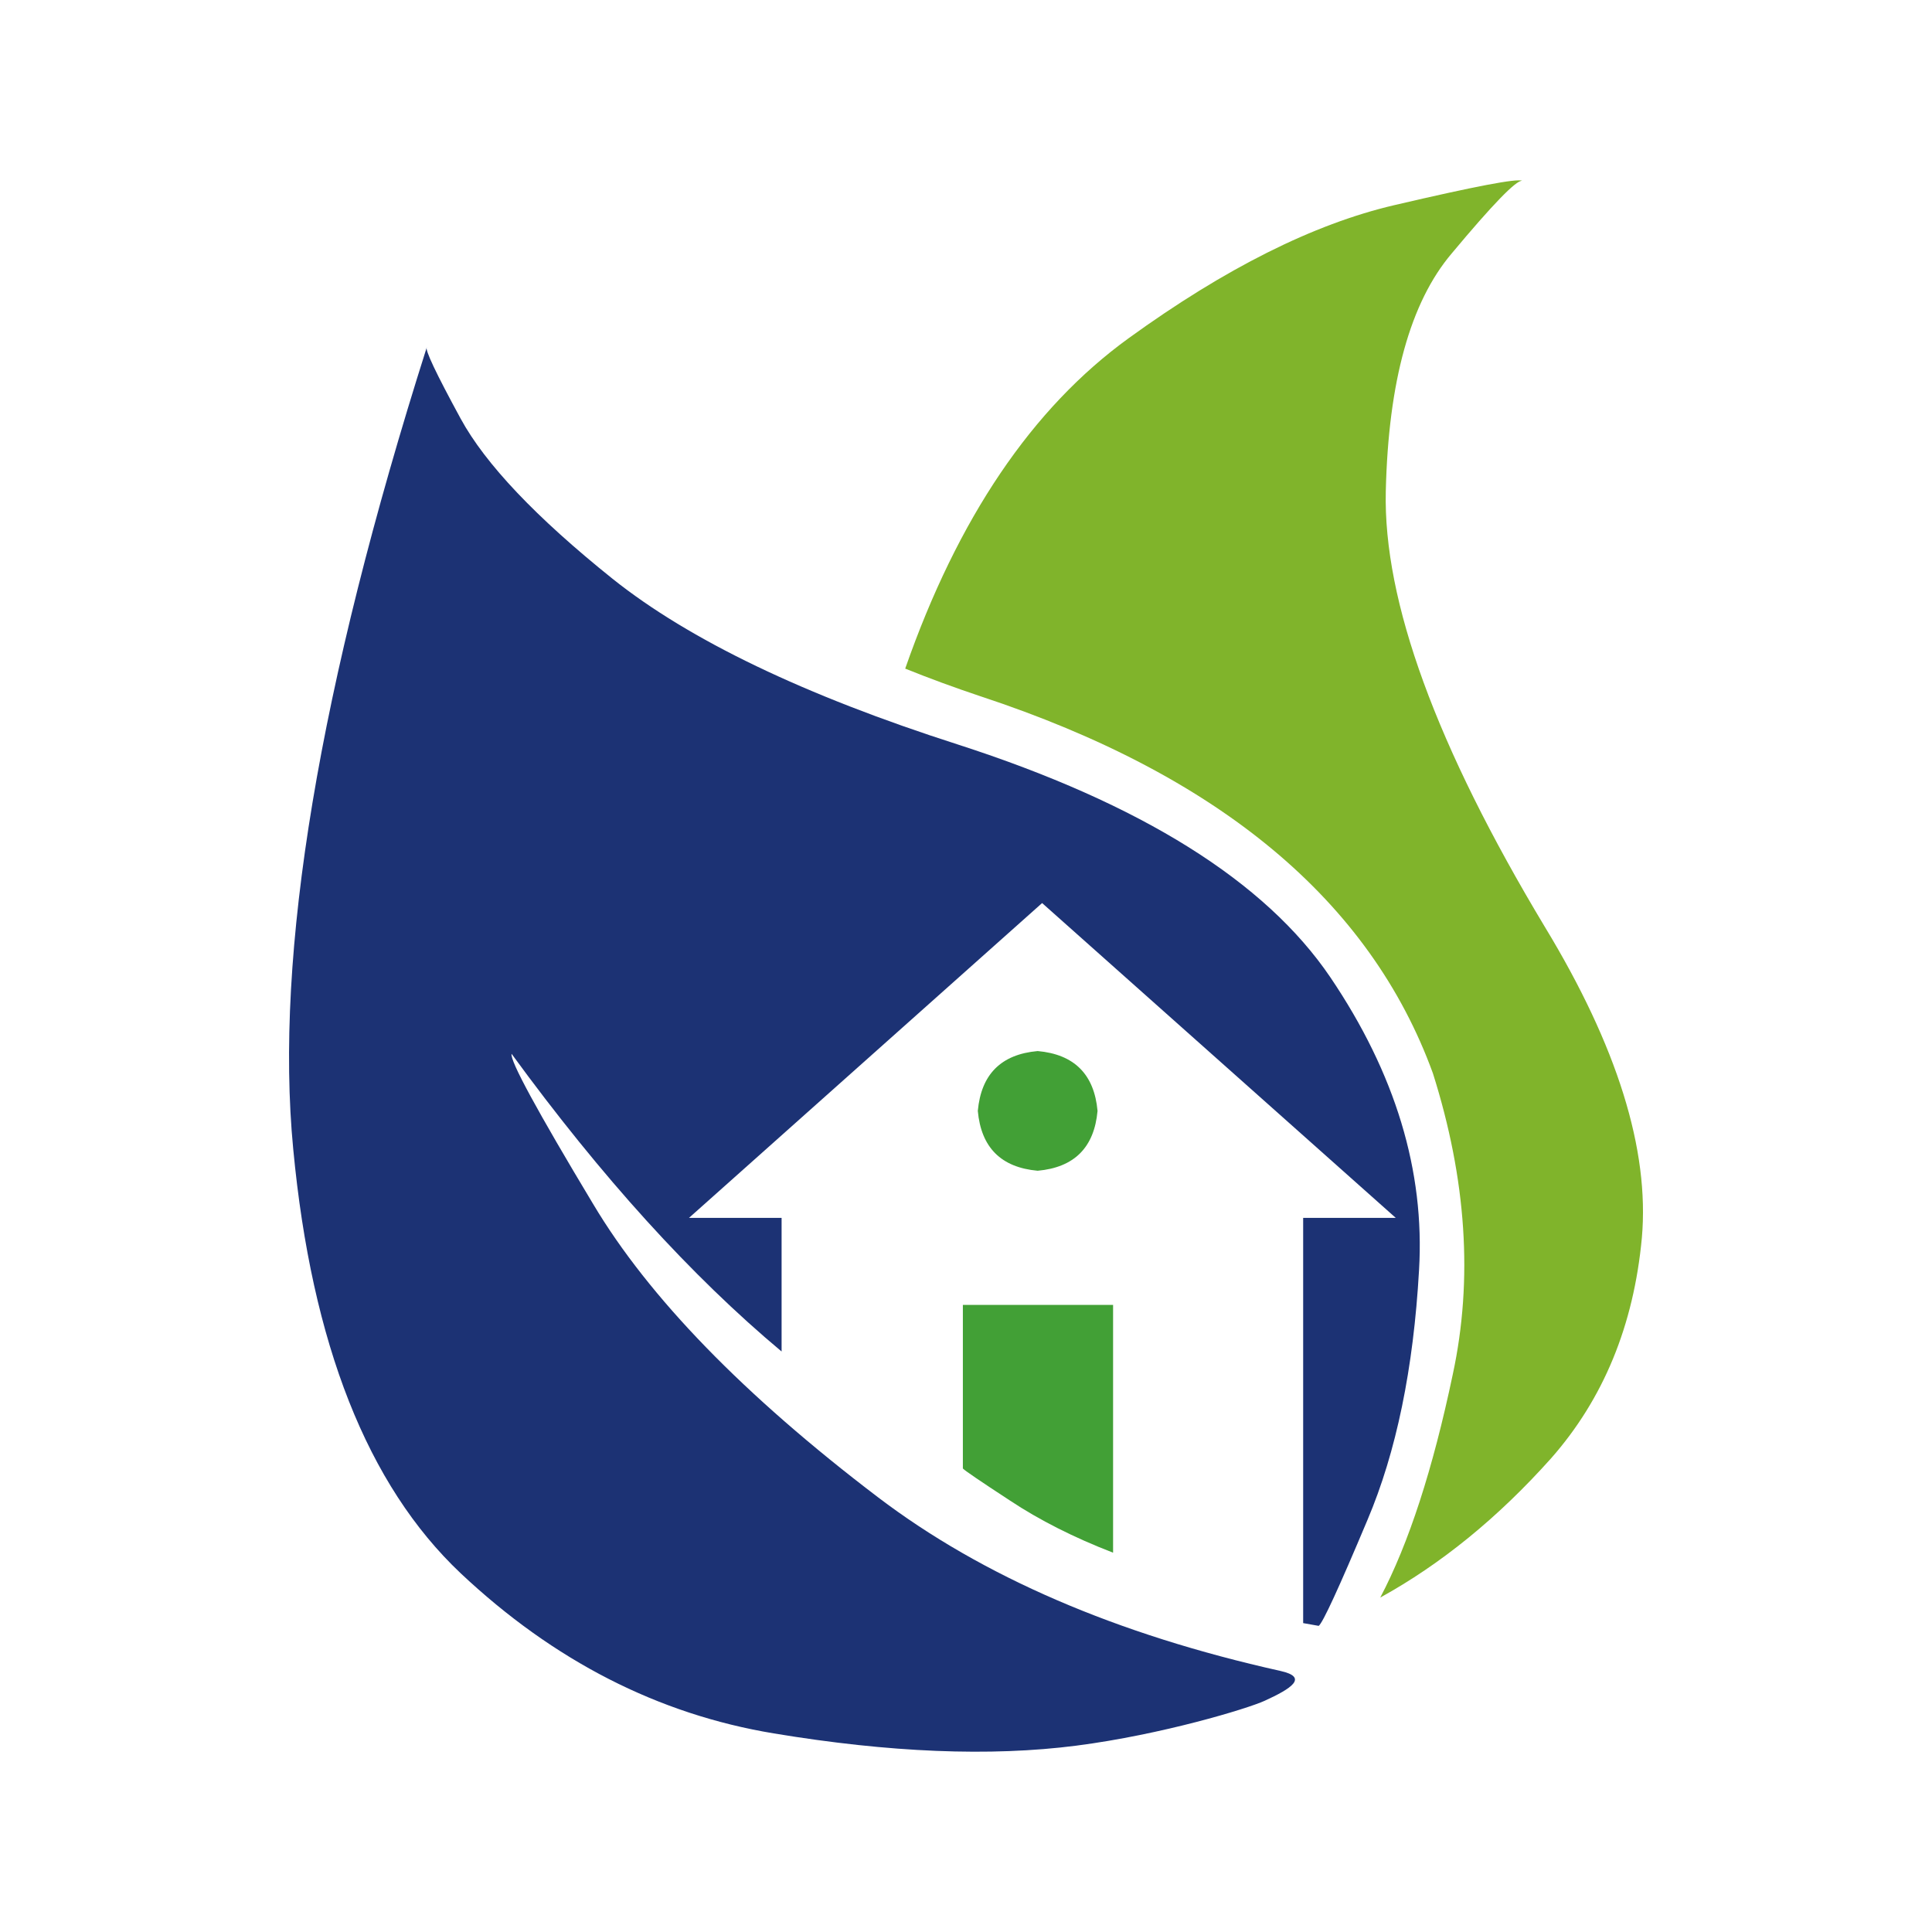 <svg xmlns="http://www.w3.org/2000/svg" xmlns:xlink="http://www.w3.org/1999/xlink" id="Layer_1" x="0px" y="0px" viewBox="0 0 512 512" style="enable-background:new 0 0 512 512;" xml:space="preserve"><style type="text/css">	.st0{fill-rule:evenodd;clip-rule:evenodd;fill:#80B42B;}	.st1{fill-rule:evenodd;clip-rule:evenodd;fill:#1C3274;}	.st2{fill-rule:evenodd;clip-rule:evenodd;fill:#42A036;}</style><g>	<path class="st0" d="M259.86,184.53c63.26,20.85,103.22,54.16,119.87,99.89c8.9,28.11,10.67,54.68,5.28,79.76  c-5.28,25.17-11.7,44.91-19.23,59.19c16.16-8.9,31.24-21.2,45.24-36.86c13.91-15.77,21.93-35.26,24.09-58.47  c2.06-23.31-6.51-50.77-25.71-82.41c-28.79-47.88-42.84-86.37-42.15-115.45c0.68-29.09,6.5-50.1,17.48-63.03  c10.87-13.03,17.09-19.43,18.65-19.23c-1.28-0.69-12.58,1.47-33.92,6.46c-21.36,4.99-44.8,16.75-70.37,35.26  c-25.56,18.51-45.29,47.7-59.2,87.55C246.15,179.72,252.81,182.17,259.86,184.53"></path>	<path class="st1" d="M135.58,279.28c23.8,32.61,47.64,58.9,71.55,78.88v-35.41h-24.54l93.58-83.43l93.72,83.43h-24.54v107.39  c2.74,0.49,4.12,0.73,4.12,0.73c1.08-0.78,5.38-10.13,12.92-28.06c7.64-18.02,12.2-40.1,13.67-66.24  c1.56-26.24-6.28-52.1-23.5-77.57c-17.24-25.45-50.14-46.02-98.72-61.7c-40.64-13.03-71.14-27.66-91.51-43.92  c-20.28-16.26-33.7-30.41-40.26-42.45c-6.55-12.05-9.55-18.36-8.95-18.95c-28.6,90.09-40.4,160.95-35.41,212.56  c4.89,51.61,19.68,89.07,44.36,112.38c24.68,23.22,52.34,37.37,83,42.45c30.65,5.09,57.39,6.18,80.21,3.24  c22.73-2.94,45.32-9.81,49.83-11.87c7.09-3.23,11.75-6.25,4.23-7.92c-43.47-9.69-79.02-25.03-106.65-46.02  c-35.56-27.04-60.72-52.94-75.5-77.72C142.3,294.3,135.09,281.03,135.58,279.28"></path>	<path class="st2" d="M290.86,294.4c-0.88-9.7-6.18-14.99-15.87-15.86c-9.7,0.87-14.97,6.16-15.86,15.86  c0.88,9.7,6.16,14.99,15.86,15.86C284.69,309.39,289.98,304.1,290.86,294.4"></path>	<path class="st2" d="M255.16,389.15c0.39,0.49,4.56,3.33,12.49,8.51c7.84,5.2,16.94,9.8,27.33,13.82v-65.67h-39.81V389.15"></path></g></svg>
